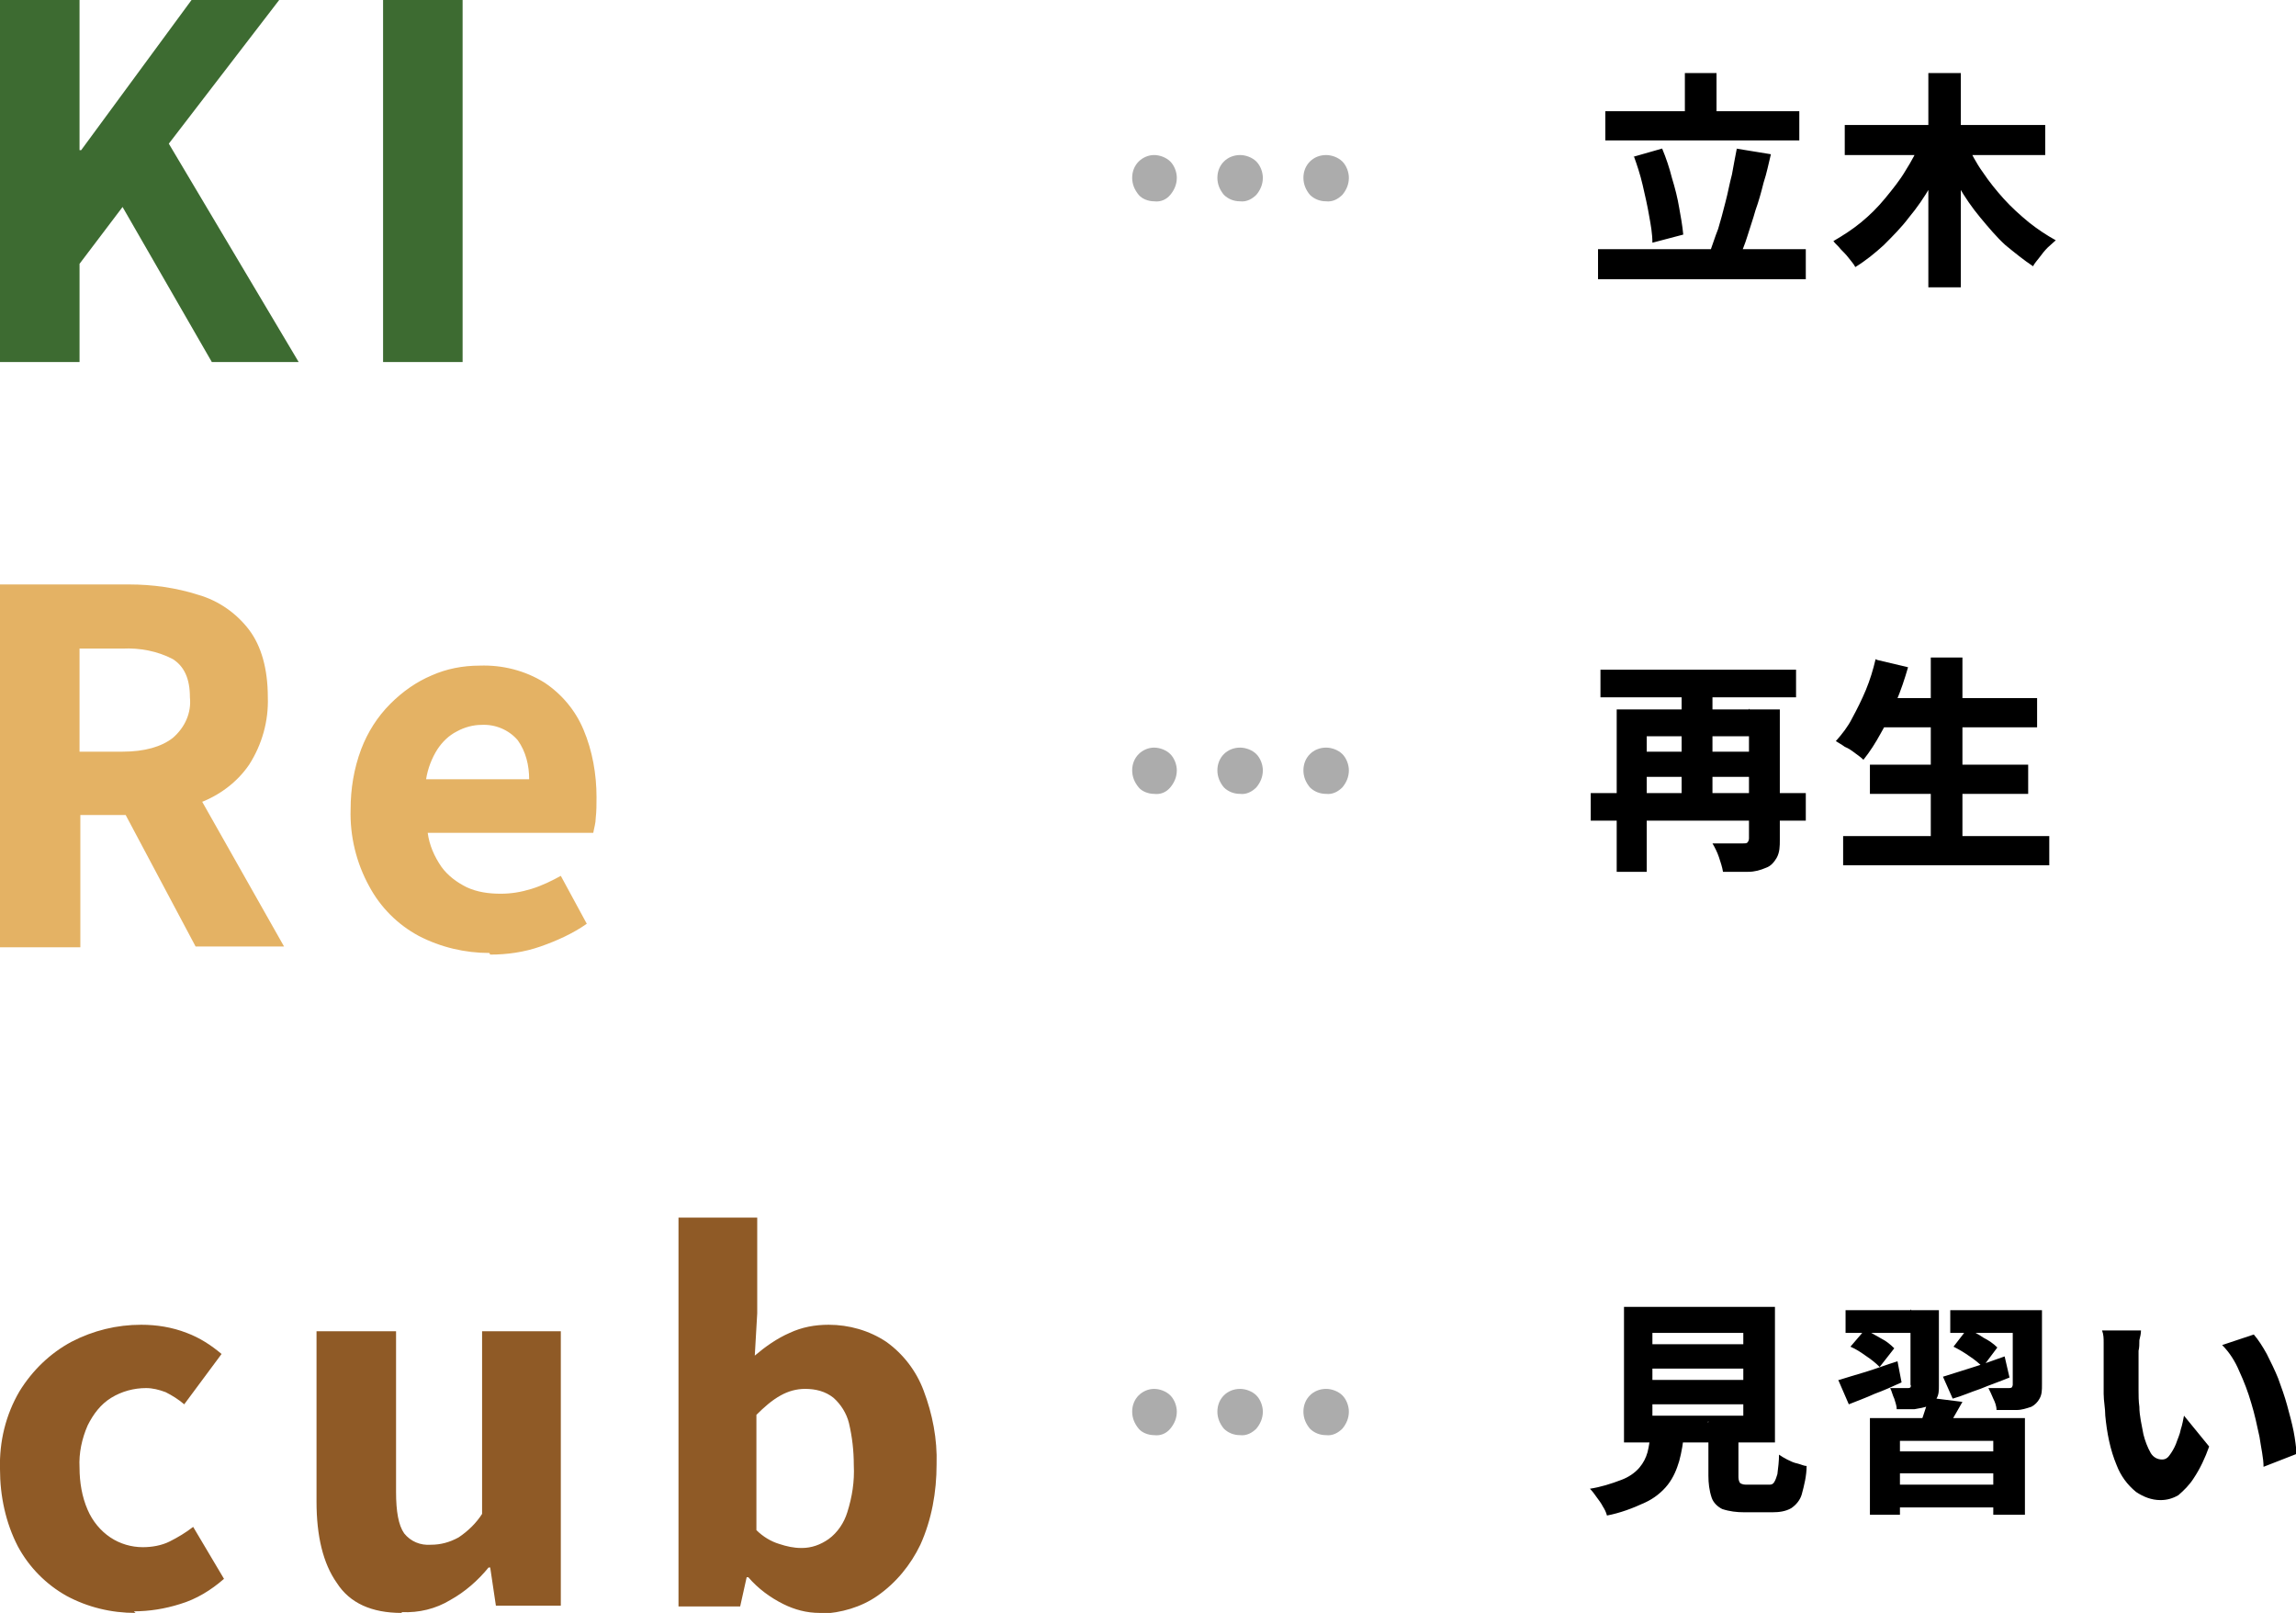 <?xml version="1.0" encoding="UTF-8"?>
<svg id="_レイヤー_1" data-name="レイヤー_1" xmlns="http://www.w3.org/2000/svg" version="1.1" viewBox="0 0 282.9 198.7">
  <!-- Generator: Adobe Illustrator 29.0.1, SVG Export Plug-In . SVG Version: 2.1.0 Build 192)  -->
  <defs>
    <style>
      .st0 {
        fill: #e4b264;
      }

      .st1 {
        fill: #3d6b31;
      }

      .st2 {
        fill: #8f5a26;
      }

      .st3 {
        fill: #acacac;
      }
    </style>
  </defs>
  <g id="_グループ_473" data-name="グループ_473">
    <path id="_パス_7431" data-name="パス_7431" class="st1" d="M0,44.6V0h9.8v18.5h.2L23.6,0h10.8l-13.6,17.7,16,26.9h-10.7l-11-19.1-5.3,7v12.1H0ZM47.2,44.6V0h9.8v44.6h-9.8Z"/>
    <path id="_パス_7433" data-name="パス_7433" class="st2" d="M16.7,198.7c-3,0-5.9-.7-8.5-2.1-2.5-1.4-4.6-3.5-6-6.1C.7,187.6,0,184.3,0,181c-.1-3.4.7-6.7,2.4-9.6,1.6-2.6,3.8-4.7,6.4-6.1,2.7-1.4,5.6-2.1,8.6-2.1,1.9,0,3.8.3,5.6,1,1.6.6,3,1.5,4.3,2.6l-4.6,6.2c-.7-.6-1.5-1.1-2.3-1.5-.8-.3-1.6-.5-2.4-.5-1.5,0-3,.4-4.3,1.2-1.3.8-2.2,2-2.9,3.4-.7,1.6-1.1,3.4-1,5.2,0,1.8.3,3.6,1,5.2.6,1.4,1.6,2.6,2.8,3.4,1.2.8,2.6,1.2,4,1.2,1.1,0,2.3-.2,3.3-.7,1-.5,2-1.1,2.9-1.8l3.8,6.4c-1.6,1.4-3.4,2.5-5.4,3.1-1.9.6-3.8.9-5.7.9ZM49.5,198.7c-3.7,0-6.4-1.2-8-3.7-1.7-2.4-2.5-5.8-2.5-10v-21h9.8v19.8c0,2.4.3,4.1,1,5.1.8,1,2,1.5,3.3,1.4,1.2,0,2.3-.3,3.4-.9,1.2-.8,2.2-1.8,2.9-2.9v-22.5h9.7v33.8h-8l-.7-4.7h-.2c-1.3,1.6-2.9,3-4.7,4-1.8,1.1-3.9,1.6-6,1.5ZM101,198.7c-1.6,0-3.1-.4-4.5-1.1-1.6-.8-3.1-1.9-4.3-3.3h-.2l-.8,3.6h-7.6v-47.9h9.7v11.8l-.3,5.2c1.3-1.1,2.7-2.1,4.3-2.8,1.5-.7,3.1-1,4.8-1,2.5,0,5,.7,7.1,2.1,2.1,1.5,3.7,3.6,4.6,6,1.1,2.9,1.7,6,1.6,9.1,0,3.4-.6,6.8-2,9.9-1.2,2.5-3,4.7-5.3,6.3-2,1.4-4.5,2.1-6.9,2.2ZM98.8,190.7c1.2,0,2.3-.4,3.3-1.1,1.1-.8,1.9-2,2.3-3.3.6-1.9.9-3.8.8-5.8,0-1.8-.2-3.5-.6-5.2-.3-1.2-1-2.3-1.9-3.1-1-.8-2.2-1.1-3.5-1.1-1.1,0-2.1.3-3,.8-1.1.6-2.1,1.5-3,2.4v14.2c.8.8,1.8,1.4,2.8,1.7.9.3,1.8.5,2.7.5Z"/>
    <path id="_パス_7432" data-name="パス_7432" class="st0" d="M0,116.6v-44.6h15.9c2.9,0,5.8.4,8.6,1.3,2.4.7,4.6,2.2,6.2,4.3,1.5,2,2.3,4.8,2.3,8.3.1,2.9-.7,5.8-2.3,8.3-1.5,2.2-3.7,3.8-6.1,4.7-2.8,1-5.7,1.5-8.6,1.5h-6.1v16.3H0ZM9.8,92.6h5.3c2.7,0,4.8-.6,6.2-1.7,1.5-1.3,2.3-3.1,2.1-5,0-2.3-.7-3.8-2.1-4.7-1.9-1-4.1-1.4-6.2-1.3h-5.3v12.8ZM24.1,116.6l-10-18.8,6.7-6.3,14.2,25.1h-10.9ZM60.3,117.4c-3,0-6-.7-8.7-2.1-2.6-1.4-4.7-3.5-6.1-6.1-1.6-2.9-2.4-6.2-2.3-9.5,0-2.5.4-5,1.3-7.4.8-2.1,2-4,3.6-5.6,1.5-1.5,3.2-2.7,5.1-3.5,1.8-.8,3.8-1.2,5.9-1.2,2.8-.1,5.6.6,8,2.1,2.1,1.4,3.8,3.4,4.8,5.8,1.1,2.6,1.6,5.5,1.6,8.3,0,.9,0,1.7-.1,2.6,0,.6-.2,1.2-.3,1.8h-20.4c.2,1.5.8,2.9,1.7,4.2.8,1.1,1.9,1.9,3.1,2.5,1.3.6,2.7.8,4.2.8,1.3,0,2.5-.2,3.8-.6,1.3-.4,2.5-1,3.6-1.6l3.2,5.9c-1.7,1.2-3.7,2.1-5.7,2.8-2,.7-4.1,1-6.2,1ZM52.5,96h12.7c0-1.7-.4-3.4-1.4-4.8-1.1-1.3-2.8-2-4.5-1.9-1,0-2.1.3-3,.8-1,.5-1.8,1.3-2.4,2.2-.7,1.1-1.2,2.4-1.4,3.7Z"/>
    <path id="_パス_7436" data-name="パス_7436" class="st3" d="M142.2,24.8c-.7,0-1.5-.3-1.9-.8-.5-.6-.8-1.3-.8-2.1,0-.8.3-1.5.8-2,.5-.5,1.2-.8,1.9-.8.7,0,1.5.3,2,.8.5.5.8,1.3.8,2,0,.8-.3,1.5-.8,2.1-.5.6-1.2.9-2,.8ZM152.8,24.8c-.8,0-1.5-.3-2-.8-.5-.6-.8-1.3-.8-2.1,0-.8.3-1.5.8-2,.5-.5,1.2-.8,2-.8.7,0,1.5.3,2,.8.5.5.8,1.3.8,2,0,.8-.3,1.5-.8,2.1-.5.5-1.2.9-2,.8ZM163.4,24.8c-.8,0-1.5-.3-2-.8-.5-.6-.8-1.3-.8-2.1,0-.8.3-1.5.8-2,.5-.5,1.2-.8,2-.8.7,0,1.5.3,2,.8.5.5.8,1.3.8,2,0,.8-.3,1.5-.8,2.1-.5.5-1.2.9-2,.8Z"/>
    <path id="_パス_7437" data-name="パス_7437" class="st3" d="M142.2,97.8c-.7,0-1.5-.3-1.9-.8-.5-.6-.8-1.3-.8-2.1,0-.8.3-1.5.8-2,.5-.5,1.2-.8,1.9-.8.7,0,1.5.3,2,.8.5.5.8,1.3.8,2,0,.8-.3,1.5-.8,2.1-.5.6-1.2.9-2,.8ZM152.8,97.8c-.8,0-1.5-.3-2-.8-.5-.6-.8-1.3-.8-2.1,0-.8.3-1.5.8-2,.5-.5,1.2-.8,2-.8.7,0,1.5.3,2,.8.5.5.8,1.3.8,2,0,.8-.3,1.5-.8,2.1-.5.5-1.2.9-2,.8ZM163.4,97.8c-.8,0-1.5-.3-2-.8-.5-.6-.8-1.3-.8-2.1,0-.8.3-1.5.8-2,.5-.5,1.2-.8,2-.8.7,0,1.5.3,2,.8.5.5.8,1.3.8,2,0,.8-.3,1.5-.8,2.1-.5.5-1.2.9-2,.8Z"/>
    <path id="_パス_7438" data-name="パス_7438" class="st3" d="M142.2,176.8c-.7,0-1.5-.3-1.9-.8-.5-.6-.8-1.3-.8-2.1,0-.8.3-1.5.8-2,.5-.5,1.2-.8,1.9-.8.7,0,1.5.3,2,.8.5.5.8,1.3.8,2,0,.8-.3,1.5-.8,2.1-.5.6-1.2.9-2,.8ZM152.8,176.8c-.8,0-1.5-.3-2-.8-.5-.6-.8-1.3-.8-2.1,0-.8.3-1.5.8-2,.5-.5,1.2-.8,2-.8.7,0,1.5.3,2,.8.5.5.8,1.3.8,2,0,.8-.3,1.5-.8,2.1-.5.5-1.2.9-2,.8ZM163.4,176.8c-.8,0-1.5-.3-2-.8-.5-.6-.8-1.3-.8-2.1,0-.8.3-1.5.8-2,.5-.5,1.2-.8,2-.8.7,0,1.5.3,2,.8.5.5.8,1.3.8,2,0,.8-.3,1.5-.8,2.1-.5.5-1.2.9-2,.8Z"/>
    <path id="_パス_7439" data-name="パス_7439" d="M227.3,15.4h24.7v3.7h-24.7v-3.7ZM237.6,9h4v26.4h-4V9ZM236.8,17.5l3.3,1.1c-.6,1.5-1.3,2.9-2.2,4.3-.8,1.4-1.7,2.7-2.7,3.9-.9,1.2-2,2.3-3.1,3.4-1.1,1-2.2,1.9-3.5,2.7-.2-.4-.5-.7-.8-1.1-.3-.4-.7-.8-1-1.1-.3-.4-.7-.7-.9-1,1.2-.7,2.3-1.4,3.4-2.3,1.1-.9,2.1-1.9,3-3,.9-1.1,1.8-2.2,2.5-3.4.7-1.1,1.4-2.4,1.9-3.6ZM242.3,17.7c.6,1.2,1.2,2.4,2,3.5.8,1.2,1.7,2.3,2.6,3.3.9,1,2,2,3.1,2.9,1,.8,2.2,1.6,3.3,2.2-.3.3-.7.6-1,.9-.4.4-.7.8-1,1.2-.3.4-.6.7-.8,1.1-1.2-.8-2.3-1.7-3.4-2.6-1.1-1-2.1-2.2-3.1-3.4-1-1.2-1.9-2.5-2.7-3.9-.8-1.3-1.5-2.7-2.2-4.2l3.1-1.1ZM197.8,13.7h23.9v3.6h-23.9v-3.6ZM196.9,30.7h25.6v3.7h-25.6v-3.7ZM207.6,9h3.9v6.8h-3.9v-6.8ZM213.9,18.3l4.3.7c-.3,1.2-.5,2.3-.9,3.5-.3,1.2-.6,2.3-1,3.4-.3,1.1-.7,2.2-1,3.2-.3,1-.7,1.9-1,2.7l-3.6-.8c.3-.8.6-1.8,1-2.8.3-1,.6-2.1.9-3.3.3-1.1.5-2.3.8-3.4.2-1.1.4-2.2.6-3.2h0ZM201.3,19.3l3.5-1c.5,1.2.9,2.4,1.2,3.6.4,1.3.7,2.5.9,3.7.2,1.1.4,2.2.5,3.3l-3.8,1c0-1.1-.2-2.2-.4-3.3-.2-1.2-.5-2.5-.8-3.8-.3-1.3-.7-2.5-1.1-3.6Z"/>
    <path id="_パス_7441" data-name="パス_7441" d="M203.6,168.6v1.4h11.2v-1.4h-11.2ZM203.6,173v1.4h11.2v-1.4h-11.2ZM203.6,164.2v1.4h11.2v-1.4h-11.2ZM200.1,161h18.6v16.7h-18.6v-16.7ZM210.4,175.2h3.8v6.6c0,.3,0,.6.2.9.3.2.6.2.9.2h2.6c.3,0,.5,0,.7-.3.2-.3.3-.7.4-1,.1-.8.2-1.6.2-2.4.3.2.6.4,1,.6.4.2.8.4,1.3.5.4.1.8.3,1.1.3,0,1.2-.3,2.4-.6,3.5-.2.7-.7,1.3-1.3,1.7-.7.4-1.5.5-2.3.5h-3.5c-.9,0-1.8-.1-2.7-.4-.6-.3-1.1-.8-1.3-1.4-.3-.9-.4-1.8-.4-2.7v-6.7ZM203.5,176.5h4c-.1,1.2-.3,2.4-.6,3.5-.3,1-.7,2-1.4,2.9-.7.9-1.7,1.7-2.8,2.2-1.5.7-3.1,1.3-4.7,1.6-.1-.4-.3-.8-.5-1.1-.2-.4-.5-.8-.8-1.2-.2-.3-.5-.7-.8-1,1.3-.2,2.6-.6,3.9-1.1.8-.3,1.6-.8,2.2-1.5.5-.6.8-1.2,1-1.9.2-.8.3-1.6.4-2.5ZM230.4,174.7h19.1v11.9h-3.9v-9.1h-11.5v9.1h-3.7v-11.9ZM232.3,178.8h14.4v2.7h-14.4v-2.7ZM232.5,182.9h14.3v2.8h-14.3v-2.8ZM237.8,172.2l4,.5c-.4.7-.8,1.4-1.2,2.1s-.7,1.3-1.1,1.7l-3.1-.6c.2-.6.5-1.2.7-1.9.2-.6.4-1.2.6-1.9ZM227.4,161.4h8.9v2.8h-8.9v-2.8ZM235.5,161.4h3.4v9.3c0,.6,0,1.1-.3,1.6-.2.4-.5.7-1,.9-.5.2-1.1.3-1.7.4-.7,0-1.4,0-2.2,0,0-.5-.2-.9-.3-1.3-.2-.4-.3-.9-.5-1.3.4,0,.9,0,1.3,0h.9c.1,0,.2,0,.3-.1,0,0,.1-.2,0-.3v-9.3ZM240.3,161.4h9.6v2.8h-9.6v-2.8ZM248.2,161.4h3.4v9.2c0,.6,0,1.2-.3,1.7-.2.4-.6.8-1,1-.6.2-1.2.4-1.8.4-.7,0-1.5,0-2.5,0,0-.5-.2-1-.4-1.4-.2-.5-.4-.9-.6-1.3.5,0,1,0,1.5,0,.4,0,.7,0,1,0,.1,0,.3,0,.4-.1,0,0,.1-.2.1-.3v-9.1ZM239.4,169.6c1-.3,2.2-.7,3.5-1.1s2.7-.9,4.1-1.4l.6,2.6c-1.2.5-2.4.9-3.6,1.4-1.2.4-2.3.9-3.4,1.2l-1.2-2.7ZM240.7,165.9l1.7-2.2c.6.3,1.3.6,2,1.1.6.3,1.2.7,1.7,1.2l-1.8,2.4c-.5-.5-1-.9-1.6-1.3-.7-.5-1.4-.9-2-1.2ZM226.6,170c.9-.3,2-.6,3.3-1s2.6-.9,3.9-1.3l.5,2.6c-1.1.5-2.2,1-3.3,1.4-1.1.5-2.2.9-3.2,1.3l-1.3-3ZM228,165.9l1.8-2.1c.6.3,1.3.7,2,1.1.6.3,1.1.7,1.6,1.2l-1.8,2.3c-.5-.5-1-.9-1.6-1.3-.7-.5-1.3-.9-2-1.2ZM263.8,163.9c0,.4-.1.8-.2,1.2,0,.5,0,.9-.1,1.3,0,.4,0,.8,0,1.1,0,.6,0,1.2,0,1.9s0,1.3,0,1.9c0,.6,0,1.3.1,2,0,1.1.3,2.3.5,3.4.2.8.5,1.6.9,2.3.3.5.8.8,1.4.8.4,0,.7-.2.9-.5.3-.4.6-.9.8-1.4.2-.6.5-1.2.6-1.8.2-.6.3-1.2.4-1.7l3.1,3.8c-.5,1.4-1.1,2.7-1.9,3.9-.5.8-1.2,1.5-1.9,2.1-.7.4-1.4.6-2.2.6-1.1,0-2.1-.4-3-1-1.1-.9-1.9-2-2.4-3.3-.8-1.9-1.2-4-1.4-6.1,0-.9-.2-1.8-.2-2.7s0-1.9,0-2.7,0-1.6,0-2.2,0-.9,0-1.4c0-.5,0-1-.2-1.5h4.8ZM277.7,164.4c.6.7,1.1,1.5,1.6,2.4.5,1,1,2,1.4,3,.4,1.1.8,2.2,1.1,3.3.3,1.1.6,2.2.8,3.2.2,1,.3,2,.4,2.8l-4.1,1.6c0-1.1-.3-2.3-.5-3.7-.3-1.4-.6-2.8-1-4.1-.4-1.4-.9-2.7-1.5-4-.5-1.2-1.2-2.3-2.1-3.2l3.9-1.3Z"/>
    <path id="_パス_7440" data-name="パス_7440" d="M196,97.7h26.5v3.4h-26.5v-3.4ZM197.2,82.5h24.1v3.4h-24.1v-3.4ZM201.8,92.6h15.2v3.1h-15.2v-3.1ZM215.6,87.4h3.7v16.1c0,.7,0,1.5-.4,2.2-.3.5-.7,1-1.3,1.2-.7.3-1.4.5-2.2.5-.9,0-1.9,0-3.1,0-.1-.6-.3-1.2-.5-1.8-.2-.6-.5-1.2-.8-1.7.5,0,1,0,1.5,0s1,0,1.4,0c.4,0,.7,0,.9,0,.2,0,.4,0,.5-.1.1-.1.2-.3.2-.5v-16ZM199.2,87.4h17.9v3.3h-14.2v16.7h-3.7v-20ZM207.2,83.5h3.8v15.4h-3.8v-15.4ZM231.5,86h19.5v3.6h-19.5v-3.6ZM230.4,94.2h19.5v3.6h-19.5v-3.6ZM227.1,103h25.4v3.6h-25.4v-3.6ZM237.9,81h3.9v23.8h-3.9v-23.8ZM231.3,81.3l3.8.9c-.4,1.4-.9,2.9-1.5,4.3-.5,1.3-1.2,2.7-1.9,3.9-.6,1.1-1.3,2.2-2.1,3.2-.3-.3-.6-.5-1-.8-.4-.3-.8-.6-1.3-.8-.4-.3-.8-.5-1.1-.7.8-.9,1.5-1.8,2-2.8.6-1.1,1.2-2.3,1.7-3.5.5-1.2.9-2.5,1.2-3.8Z"/>
  </g>
</svg>